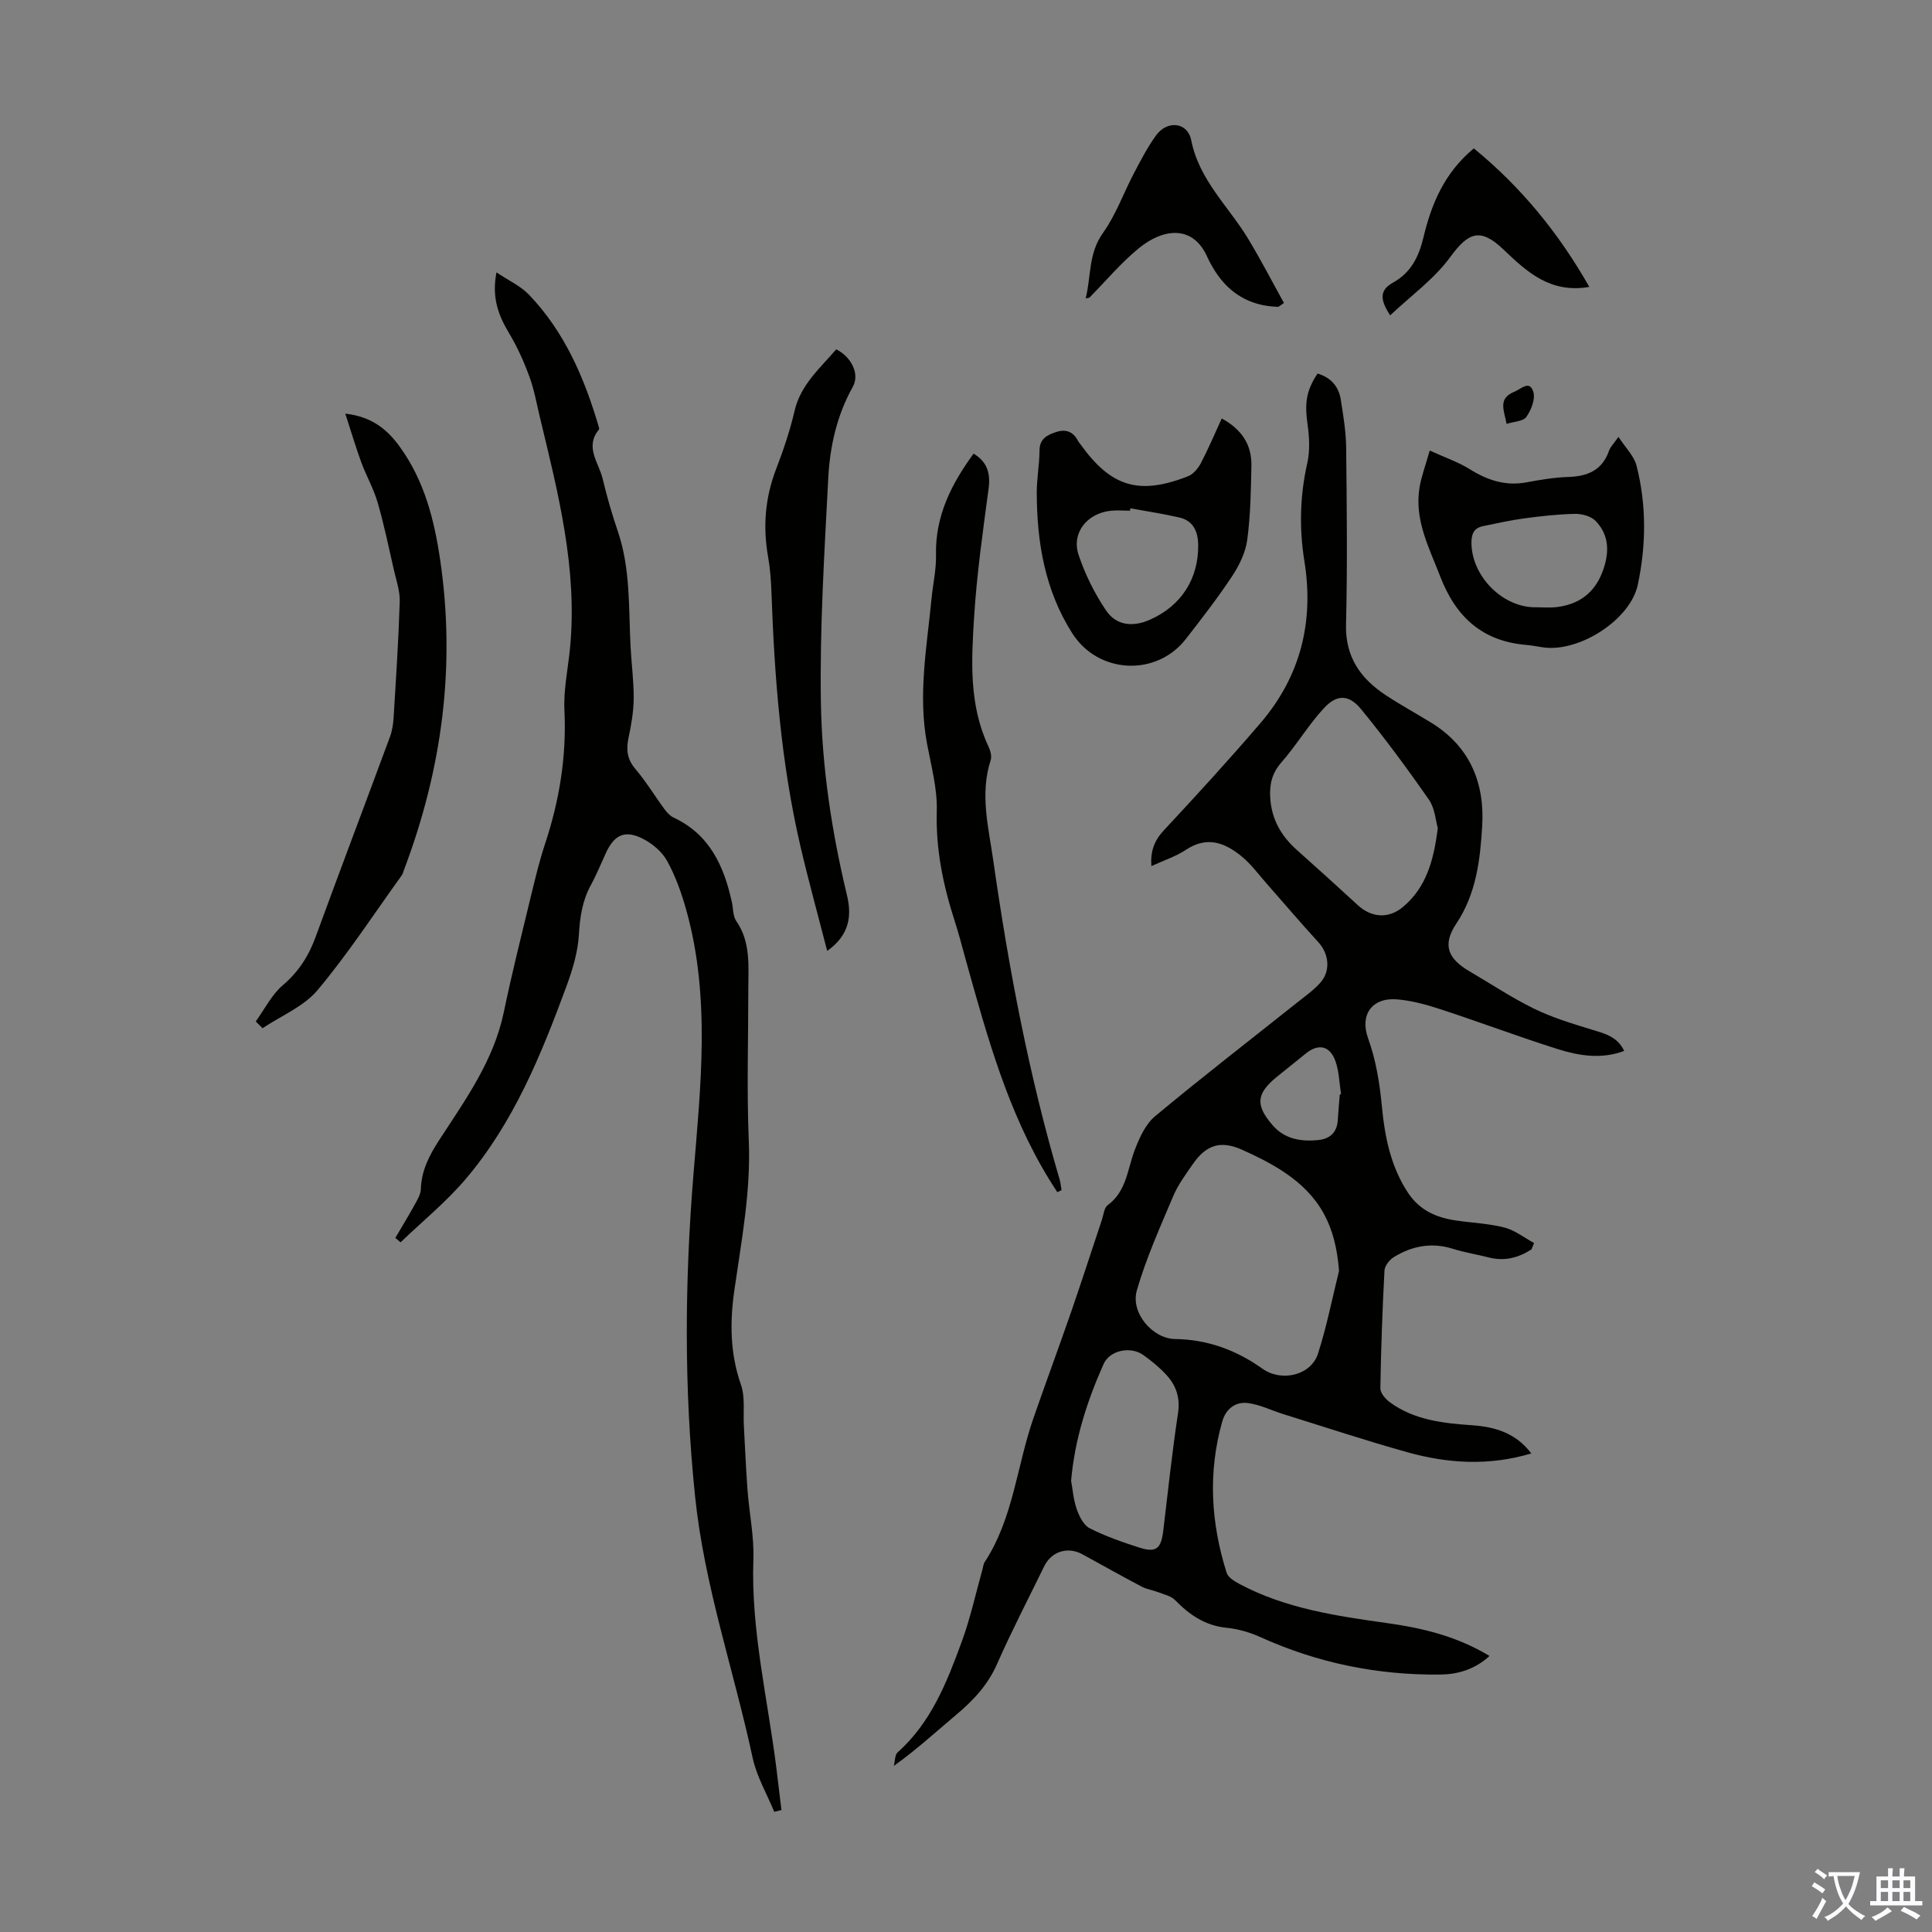 <svg enable-background="new 0 0 400 400" viewBox="0 0 400 400" xmlns="http://www.w3.org/2000/svg"><rect x="0" y="0" width="400" height="400" fill="#808080" stroke="none"/><g fill="#010100"><path d="m317.09 258.66c-2.71 1.76-5.61 2.52-8.87 1.68-2.49-.64-5.05-1.04-7.49-1.81-4.36-1.36-8.39-.56-12.14 1.73-.91.56-1.9 1.82-1.95 2.8-.43 8.12-.72 16.26-.85 24.39-.01.95 1.03 2.17 1.91 2.83 5.09 3.76 11.1 4.38 17.17 4.81 4.66.34 8.96 1.58 12.17 5.83-8.81 2.63-17.32 2.08-25.69-.26-8.6-2.4-17.09-5.22-25.62-7.87-2.49-.77-4.91-2.01-7.45-2.31-2.5-.29-4.48 1.21-5.22 3.81-3 10.54-2.36 21.01.91 31.36.3.95 1.62 1.74 2.64 2.29 9.56 5.1 20.07 6.63 30.61 8.11 7.31 1.02 14.44 2.73 21.17 6.8-3.11 2.85-6.67 3.82-10.28 3.85-12.89.13-25.28-2.38-37.08-7.72-2.2-1-4.65-1.72-7.05-1.96-4.44-.44-7.69-2.66-10.67-5.72-.84-.86-2.28-1.17-3.49-1.64-1.13-.44-2.4-.61-3.46-1.17-4.12-2.17-8.18-4.46-12.26-6.69-3.03-1.66-6.41-.6-7.91 2.48-3.28 6.73-6.74 13.38-9.76 20.23-1.92 4.37-4.95 7.58-8.5 10.55-4.18 3.51-8.19 7.21-12.87 10.55.25-.95.18-2.26.79-2.81 6.97-6.21 10.22-14.59 13.3-22.99 1.76-4.81 2.85-9.86 4.24-14.8.15-.54.19-1.15.48-1.6 5.91-9.04 6.64-19.82 10.06-29.7 2.56-7.39 5.28-14.71 7.84-22.1 2.19-6.32 4.23-12.7 6.36-19.04.35-1.05.46-2.5 1.2-3.05 3.94-2.89 4.08-7.46 5.62-11.46.96-2.51 2.22-5.31 4.19-6.95 9.62-8.01 19.53-15.67 29.33-23.47 1.66-1.32 3.42-2.56 4.83-4.11 2.26-2.49 1.86-6.05-.36-8.47-3.62-3.94-7.08-8.03-10.62-12.04-1.7-1.92-3.24-4.05-5.19-5.66-3.45-2.85-7.18-4.35-11.57-1.43-2.11 1.4-4.61 2.2-7.18 3.39-.22-3.09.6-5.29 2.6-7.43 6.79-7.28 13.51-14.63 19.99-22.19 8.29-9.67 11.11-20.96 9.09-33.51-1.09-6.8-.93-13.55.6-20.32.57-2.53.43-5.34.06-7.95-.62-4.42-.32-7.01 2.07-10.58 2.69.8 4.37 2.62 4.8 5.37.52 3.3 1.08 6.65 1.12 9.98.13 12.2.27 24.41-.03 36.6-.17 6.77 3.03 11.22 8.26 14.66 3.08 2.03 6.32 3.79 9.46 5.73 7.98 4.94 11.02 12.48 10.47 21.43-.43 6.98-1.23 13.93-5.36 20.12-2.91 4.36-1.79 7.22 2.7 9.85 4.44 2.6 8.74 5.47 13.35 7.73 3.75 1.84 7.82 3.08 11.83 4.31 2.7.83 5.41 1.39 6.88 4.46-4.76 1.78-9.38 1-13.81-.39-8.09-2.56-16.04-5.56-24.11-8.2-2.95-.97-6.02-1.82-9.09-2.08-5.17-.44-7.76 3.16-6.03 8 1.67 4.64 2.42 9.36 2.89 14.31.58 6.09 1.81 12.3 5.38 17.71 2.46 3.73 5.97 5.19 10.08 5.78 3.32.48 6.72.61 9.94 1.45 2.16.57 4.07 2.1 6.09 3.2-.17.43-.35.86-.52 1.3zm-39.86 4.47c-.69-9.27-3.87-15.48-11.47-20.52-2.68-1.78-5.62-3.23-8.56-4.55-4.48-2-7.45-1.08-10.27 3-1.46 2.11-3.03 4.23-4.02 6.57-2.72 6.43-5.61 12.85-7.54 19.53-1.35 4.69 3.3 10.01 7.91 10.07 6.71.1 12.65 2.27 18.07 6.13 3.98 2.84 10.08 1.4 11.53-3.11 1.8-5.59 2.93-11.4 4.35-17.12zm20.45-91.69c-.44-1.49-.58-4.06-1.83-5.86-4.45-6.41-9.1-12.7-14.04-18.74-2.51-3.07-5.01-3.13-7.67-.26-3.24 3.49-5.7 7.68-8.84 11.27-1.97 2.24-2.49 4.58-2.31 7.36.28 4.39 2.24 7.86 5.48 10.74 4.26 3.79 8.48 7.62 12.67 11.47 2.87 2.63 6.4 2.82 9.36.33 4.78-4.03 6.33-9.54 7.18-16.31zm-75.92 135.12c.32 1.73.47 3.89 1.15 5.85.52 1.5 1.43 3.36 2.7 4 3.26 1.66 6.77 2.88 10.27 4 3.49 1.11 4.51.26 4.96-3.5.98-8.1 1.82-16.21 3.05-24.27.49-3.23-.37-5.76-2.39-7.97-1.42-1.55-3.09-2.91-4.81-4.14-2.6-1.85-6.93-1-8.21 1.89-3.36 7.56-5.94 15.4-6.72 24.14zm55.63-79.96c.09-.02.17-.04.26-.06-.36-2.29-.4-4.7-1.16-6.84-1.15-3.21-3.51-3.69-6.1-1.61-2.01 1.61-4.01 3.22-6.01 4.84-4.28 3.48-4.52 5.86-.9 10.03 2.51 2.9 5.89 3.43 9.44 3.08 2.35-.23 3.89-1.53 4.05-4.1.1-1.78.28-3.56.42-5.34z"/><path d="m160.3 375.12c-1.53-3.73-3.65-7.33-4.48-11.21-3.87-18.02-9.98-35.52-11.9-54-2.32-22.34-2.17-44.58-.33-67 1.48-18.07 3.53-36.42-1.48-54.41-.98-3.52-2.23-7.06-3.98-10.24-1.05-1.91-3.07-3.62-5.06-4.62-3.71-1.87-5.89-.8-7.63 2.97-1.03 2.23-1.95 4.52-3.13 6.68-1.76 3.22-2.24 6.6-2.46 10.25-.21 3.59-1.31 7.23-2.57 10.65-5.23 14.19-10.93 28.22-20.86 39.91-4.04 4.76-8.97 8.76-13.49 13.11-.36-.31-.72-.62-1.08-.92 1.32-2.25 2.69-4.48 3.95-6.77.57-1.04 1.3-2.2 1.33-3.32.12-3.87 1.76-7.02 3.82-10.19 5.41-8.32 11.27-16.41 13.36-26.47 1.68-8.08 3.7-16.09 5.64-24.12.87-3.58 1.73-7.18 2.89-10.68 2.98-9 4.48-18.14 4.02-27.68-.21-4.31.76-8.67 1.17-13.01 1.55-16.36-2.48-31.99-6.25-47.66-.68-2.82-1.18-5.72-2.18-8.43-1.13-3.08-2.49-6.12-4.17-8.92-2.2-3.67-3.67-7.37-2.64-12.64 2.49 1.67 4.96 2.78 6.7 4.59 7.39 7.69 11.48 17.21 14.45 27.28.06.21.17.53.07.65-3 3.62-.05 6.84.75 10.15.88 3.67 1.92 7.32 3.14 10.89 2.66 7.79 2.24 15.89 2.65 23.92.18 3.57.68 7.14.65 10.71-.02 2.71-.49 5.45-1.06 8.11-.52 2.46-.34 4.46 1.41 6.51 2.21 2.59 3.98 5.55 6.01 8.3.51.69 1.16 1.41 1.9 1.76 7.47 3.49 10.43 10.04 12.07 17.52.29 1.31.2 2.87.9 3.89 3.05 4.41 2.5 9.35 2.5 14.24 0 10.41-.34 20.84.1 31.23.44 10.52-1.52 20.7-2.99 30.98-.94 6.58-.91 13.07 1.36 19.54.91 2.61.45 5.7.61 8.57.25 4.44.43 8.88.76 13.31.36 4.78 1.38 9.57 1.21 14.32-.52 14.58 2.93 28.67 4.73 42.96.37 2.97.72 5.95 1.08 8.92-.5.12-1 .25-1.49.37z"/><path d="m218.91 246.83c-.56-.87-1.13-1.73-1.67-2.62-8.6-14-12.87-29.66-17.23-45.27-.78-2.8-1.49-5.62-2.39-8.38-2.38-7.38-3.9-14.8-3.67-22.68.13-4.61-1.16-9.3-2.02-13.91-1.9-10.11-.03-20.07.94-30.08.29-3.01.99-6.01.92-9.01-.18-8.05 3.19-14.68 7.78-20.96 2.77 1.66 3.54 4 3.11 7.24-1.19 8.87-2.45 17.76-3.01 26.68-.56 8.99-1.06 18.11 2.96 26.66.4.86.75 2.04.48 2.87-2.28 7.05-.44 13.93.55 20.88 3.18 22.27 7.36 44.32 13.72 65.93.21.72.27 1.48.4 2.22-.28.14-.58.29-.87.43z"/><path d="m52.95 211.48c1.83-2.52 3.27-5.5 5.57-7.47 3.29-2.8 5.38-6.06 6.83-10.04 5.06-13.84 10.29-27.62 15.4-41.45.45-1.23.66-2.6.74-3.91.49-8.01 1.02-16.02 1.27-24.04.07-2.17-.71-4.38-1.2-6.54-1.07-4.68-2.04-9.4-3.38-14.01-.82-2.83-2.33-5.46-3.36-8.24-1.16-3.17-2.12-6.42-3.33-10.14 5.69.64 8.87 3.46 11.44 7.08 4.93 6.92 6.96 14.81 8.19 23.12 3.27 22.11.39 43.43-7.46 64.21-.16.42-.26.88-.52 1.23-5.73 7.96-11.11 16.22-17.4 23.72-2.86 3.41-7.53 5.3-11.38 7.88-.47-.46-.94-.93-1.41-1.4z"/><path d="m173.13 72.32c3.17 1.6 4.9 5.14 3.44 7.75-3.31 5.92-4.75 12.37-5.09 18.95-.8 15.51-1.78 31.05-1.52 46.55.23 13.38 2.25 26.7 5.4 39.79 1 4.17.59 8.2-4.1 11.52-1.94-7.56-3.89-14.59-5.54-21.68-4.02-17.28-5.37-34.88-6-52.55-.09-2.45-.26-4.92-.69-7.33-1.1-6.21-.64-12.19 1.62-18.11 1.52-3.95 2.9-8 3.85-12.12 1.28-5.49 5.3-8.86 8.63-12.77z"/><path d="m252.95 86.64c4.24 2.31 6.22 5.53 6.14 9.79-.1 5.13-.18 10.3-.87 15.38-.35 2.61-1.66 5.27-3.14 7.51-2.96 4.47-6.26 8.72-9.55 12.96-6.11 7.87-18.16 7.27-23.52-1.15-5.67-8.9-7.34-18.84-7.36-29.16 0-2.89.55-5.79.57-8.68.01-2.46 1.58-3.23 3.43-3.84 1.96-.65 3.5-.13 4.5 1.76.15.29.38.55.58.82 6.3 8.78 12.08 10.55 22.22 6.58 1.08-.42 2.08-1.6 2.65-2.67 1.55-2.95 2.84-6.02 4.35-9.3zm-18.92 18.6c-.02.16-.04.33-.07.49-1.34 0-2.7-.12-4.02.02-4.9.54-8.14 4.59-6.63 9.13 1.35 4.04 3.31 8 5.7 11.53 2.12 3.13 5.55 3.44 9.04 1.91 6.51-2.87 10.14-8.51 10.02-15.6-.05-2.71-1.05-4.91-3.87-5.57-3.36-.78-6.78-1.29-10.17-1.91z"/><path d="m296.01 93.28c3.26 1.49 5.96 2.4 8.3 3.87 3.67 2.29 7.4 3.52 11.75 2.71 2.85-.53 5.75-1.02 8.64-1.11 4.04-.13 7.07-1.41 8.46-5.5.24-.7.85-1.27 1.92-2.8 1.47 2.26 3.22 3.94 3.74 5.94 2.09 8.14 2 16.49.28 24.63-1.54 7.31-12.03 13.95-19.37 13.04-1.22-.15-2.43-.43-3.65-.53-9.13-.73-14.65-5.75-17.89-14.16-2.34-6.07-5.46-11.85-4.26-18.65.39-2.17 1.18-4.26 2.08-7.44zm22.13 32.45c1.34 0 2.69.12 4.01-.02 4.6-.51 7.91-2.84 9.59-7.24 1.45-3.78 1.59-7.54-1.39-10.62-.94-.97-2.8-1.48-4.23-1.46-3.54.07-7.08.47-10.59.94-2.85.38-5.66 1.03-8.48 1.6-2.01.41-2.44 1.76-2.4 3.68.17 6.88 6.63 13.31 13.49 13.12z"/><path d="m264.67 63.53c-6.15-.16-10.68-3.03-13.72-8.41-.33-.58-.66-1.17-.93-1.78-2.99-6.91-9.23-6.06-14.26-1.93-3.7 3.03-6.81 6.77-10.19 10.19-.06.06-.2.05-.79.18 1.15-4.65.54-9.3 3.57-13.54 2.69-3.76 4.28-8.31 6.46-12.45 1.4-2.66 2.79-5.35 4.55-7.77 2.3-3.17 6.52-2.76 7.27 1.01 1.64 8.28 7.73 13.69 11.79 20.41 2.62 4.34 4.95 8.85 7.41 13.29-.39.27-.78.54-1.16.8z"/><path d="m329.05 59.4c-8.08 1.41-12.94-3.13-17.77-7.74-4.78-4.54-7.21-3.65-11.03 1.57-3.31 4.54-8.12 7.98-12.43 12.06-2.01-3.07-2.35-5.15.56-6.76 3.69-2.03 5.37-5.34 6.32-9.34 1.65-6.93 4.31-13.38 10.44-18.47 9.78 8 17.58 17.54 23.91 28.68z"/><path d="m311.92 87.76c-.48-2.73-1.9-5.24 1.61-6.65 1.41-.56 3.18-2.53 3.94.07.43 1.49-.46 3.73-1.46 5.14-.64.92-2.54.95-4.09 1.44z"/></g><path d="m377.9 391.2c-.2.3-.4.5-.6.8-.7-.6-1.4-1-2.2-1.5.2-.3.4-.5.5-.8.6.4 1.4.8 2.3 1.5zm-1.8 6.1c-.2-.2-.5-.4-.9-.6.4-.6.8-1.2 1.2-1.9s.7-1.3.9-1.9c.3.3.5.5.8.7-.7 1.3-1.4 2.6-2 3.7zm2.2-9c-.3.3-.5.5-.6.8-.6-.6-1.3-1.1-2-1.5.3-.3.5-.5.6-.7.6.5 1.3.9 2 1.4zm.3.2v-.9h2 4.5c-.3 1.3-.6 2.5-1 3.6s-.9 2.1-1.4 3c.4.5 1 1 1.6 1.4s1.2.8 1.9 1.1c-.3.2-.5.4-.8.8-.4-.3-1-.7-1.6-1.2s-1.2-1.1-1.6-1.6c-.5.6-1.1 1.1-1.7 1.6s-1.4.9-2.1 1.4c-.1-.3-.3-.5-.7-.8.6-.2 1.2-.5 1.9-1s1.4-1.1 2-1.8c-.5-.8-.9-1.6-1.2-2.5s-.6-2-.8-3.2c-.4.1-.7.1-1 .1zm2.5 2.7c.3 1 .7 1.7 1 2.2.3-.5.6-1.1 1-2s.6-1.9.9-3h-3.2-.4c.1.9.3 1.8.7 2.8z" fill="#fbfafc"/><path d="m396.5 388.5v1.5 3.6h1.5v.9c-.4 0-1 0-1.7 0h-7.9c-.5 0-.9 0-1.2 0v-.9h1.3v-3.5c0-.7 0-1.2 0-1.6h2.4c0-.8 0-1.4 0-1.7h1c0 .3-.1.8-.1 1.7h1.5c0-.8 0-1.4 0-1.7h1c0 .3-.1.9-.1 1.7zm-8.2 9.2c-.2-.3-.5-.5-.8-.8.8-.3 1.4-.6 1.9-.9s1-.7 1.4-1.1c.3.3.6.5.9.8-1.6 1-2.8 1.6-3.4 2zm2.6-6.8v-1.6h-1.5v1.6zm0 2.7v-1.9h-1.5v1.9zm2.4-2.7v-1.6h-1.5v1.6zm0 2.7v-1.9h-1.5v1.9zm.2 2 .7-.8c.4.2.9.5 1.6.8s1.3.7 1.8 1c-.3.3-.5.5-.8.8-.4-.3-1.5-1-3.3-1.8zm2-4.7v-1.6h-1.4v1.6zm0 2.7v-1.9h-1.4v1.9z" fill="#fbfafc"/></svg>